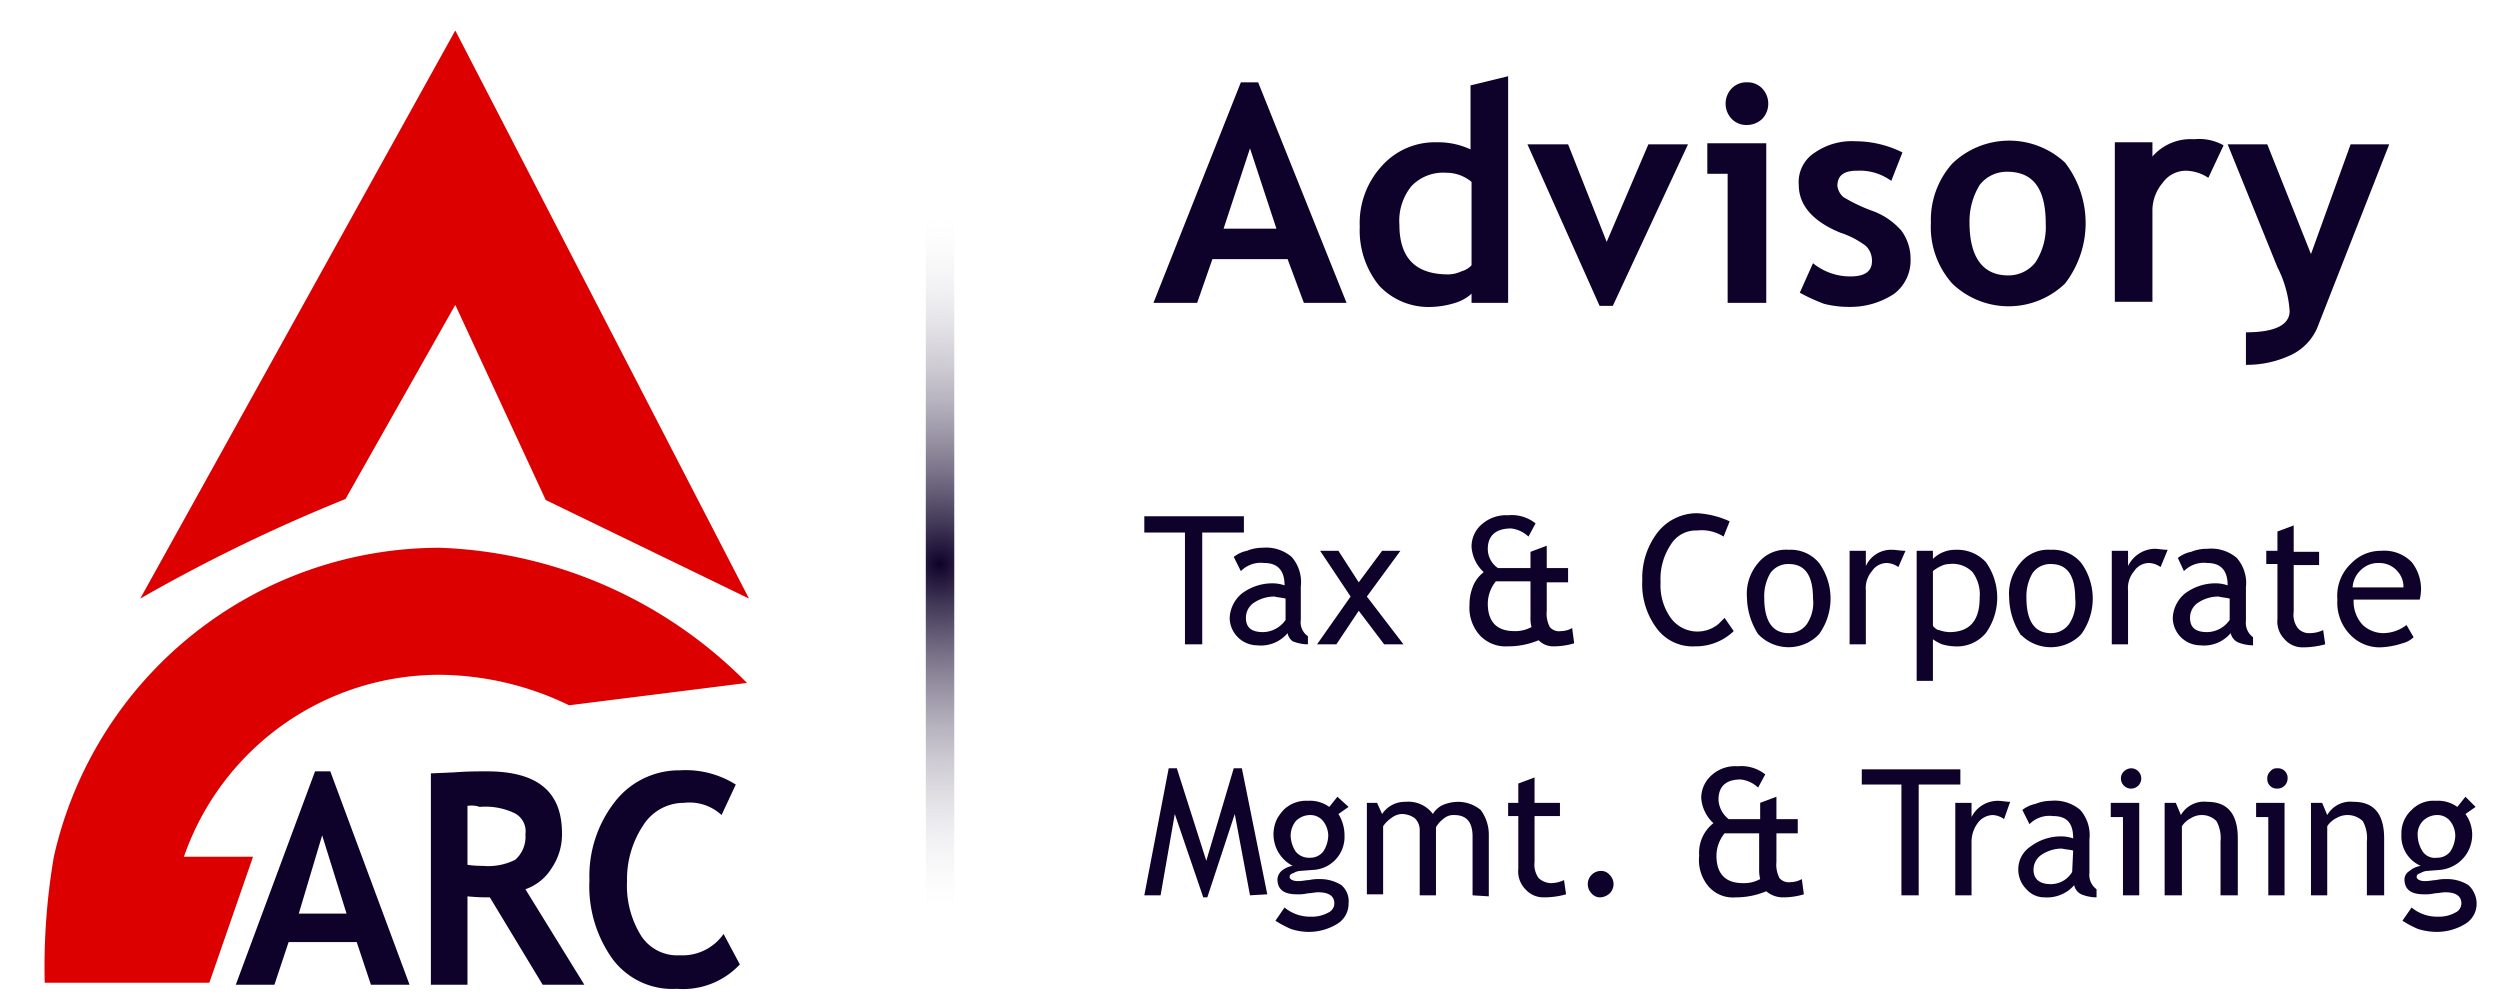 <svg id="Layer_1" data-name="Layer 1" xmlns="http://www.w3.org/2000/svg" xmlns:xlink="http://www.w3.org/1999/xlink" viewBox="0 0 246 99"><defs><style>.cls-1{fill:url(#radial-gradient);}.cls-2{fill:#0f022a;}.cls-3{fill:#dc0001;}</style><radialGradient id="radial-gradient" cx="92.46" cy="55.5" r="36.71" gradientTransform="matrix(1, 0, 0, -1, 0, 111)" gradientUnits="userSpaceOnUse"><stop offset="0" stop-color="#0f022a"/><stop offset="0.97" stop-color="#fff" stop-opacity="0"/></radialGradient></defs><title>arc-advisory</title><rect class="cls-1" x="91.1" y="3.6" width="2.8" height="103.8"/><path class="cls-2" d="M128.3,29.8l-1.6-4.3h-7.4l-1.5,4.3h-4.3l8.6-21.7h1.7l8.7,21.7ZM123,14.6l-2.6,7.9h5.2Z"/><path class="cls-2" d="M144.8,29.8v-.9a4.17,4.17,0,0,1-1.6.9,8.52,8.52,0,0,1-2.3.4,6.65,6.65,0,0,1-5.2-2.1,8.63,8.63,0,0,1-1.9-5.8,8.29,8.29,0,0,1,2.2-6,7,7,0,0,1,5.4-2.3,7.54,7.54,0,0,1,3.3.7V8.4l3.7-.9V29.8Zm0-11.9a3.84,3.84,0,0,0-2.5-.9,4.3,4.3,0,0,0-3.4,1.3,5.41,5.41,0,0,0-1.2,3.8c0,3.3,1.6,4.9,4.8,4.9a3.08,3.08,0,0,0,1.3-.3,2.07,2.07,0,0,0,1-.6Z"/><path class="cls-2" d="M158.7,30.1h-1.3l-7.1-15.9h4l3.8,9.6,4.1-9.6h3.9Z"/><path class="cls-2" d="M170,29.8V17.1h-2v-3h5.8V29.8Zm1.9-21.7a2,2,0,0,1,1.5.6,2.18,2.18,0,0,1,0,3h0a2.2,2.2,0,0,1-1.5.6,2,2,0,0,1-1.5-.6,2.17,2.17,0,0,1,0-3h0a2,2,0,0,1,1.5-.6Z"/><path class="cls-2" d="M177.1,28.8l1.3-2.9a5.77,5.77,0,0,0,3.7,1.3q2.1,0,2.1-1.5a2,2,0,0,0-.6-1.5,8.53,8.53,0,0,0-2.5-1.3c-2.7-1.1-4.1-2.7-4.1-4.7a3.43,3.43,0,0,1,1.6-3.2,6.4,6.4,0,0,1,4-1.1,10.39,10.39,0,0,1,4.6,1.1l-1.1,2.8a5.24,5.24,0,0,0-3.4-1c-1.3,0-1.9.5-1.9,1.5a1.74,1.74,0,0,0,.6,1.1,16.64,16.64,0,0,0,2.7,1.3,6.91,6.91,0,0,1,3,2,4.68,4.68,0,0,1,.9,2.8,4.12,4.12,0,0,1-1.6,3.4,7.8,7.8,0,0,1-4.4,1.3,10.07,10.07,0,0,1-2.5-.3A17.55,17.55,0,0,1,177.1,28.8Z"/><path class="cls-2" d="M190,21.9a8.32,8.32,0,0,1,2.1-5.8,8.07,8.07,0,0,1,11.1-.1,9.75,9.75,0,0,1,0,11.9,8,8,0,0,1-11.1,0A8.35,8.35,0,0,1,190,21.9Zm3.8,0c0,3.4,1.3,5.2,3.8,5.2a3.37,3.37,0,0,0,2.7-1.3,6.4,6.4,0,0,0,1-3.8c0-3.4-1.2-5.1-3.8-5.1a3.37,3.37,0,0,0-2.7,1.3,6.86,6.86,0,0,0-1,3.7Z"/><path class="cls-2" d="M217.3,17.5a4.1,4.1,0,0,0-2.2-.7,2.8,2.8,0,0,0-2.3,1.2,4.19,4.19,0,0,0-1,2.8v8.9h-3.7V14h3.7v1.4a5,5,0,0,1,4.1-1.7,4.92,4.92,0,0,1,2.9.6Z"/><path class="cls-2" d="M228,32.3a5.27,5.27,0,0,1-2.5,2.6,10.18,10.18,0,0,1-4.5,1V32.7c2.8,0,4.3-.7,4.3-2.1a11.1,11.1,0,0,0-1.2-4.3l-4.9-12.1h3.9L227.4,25l3.9-10.8h3.8Z"/><path class="cls-2" d="M118.3,52.4v11h-1.7v-11h-4V50.8h9.8v1.6Z"/><path class="cls-2" d="M126.7,62.3a3.43,3.43,0,0,1-3,1.2,2.73,2.73,0,0,1-2.7-2.7,3.3,3.3,0,0,1,1.2-2.4,5,5,0,0,1,3.1-1,3.59,3.59,0,0,1,1.1.2c0-1.5-.7-2.2-2-2.2a2.74,2.74,0,0,0-2.3.8l-.7-1.4a3.1,3.1,0,0,1,1.3-.6,4,4,0,0,1,1.5-.3,3.89,3.89,0,0,1,2.9.9,3.76,3.76,0,0,1,.9,2.9V61a1.64,1.64,0,0,0,.7,1.6v.8a4,4,0,0,1-1.5-.3A1.23,1.23,0,0,1,126.7,62.3Zm-.2-3.4c-.4-.1-.7-.1-1.1-.2a3.61,3.61,0,0,0-2,.6,1.76,1.76,0,0,0-.8,1.5c0,1,.6,1.4,1.7,1.4a2.75,2.75,0,0,0,2.2-1.2Z"/><path class="cls-2" d="M136.2,63.4l-2.5-3.3-2.2,3.3h-1.9l3.3-4.7-3-4.5h1.8l2,3.1,2.3-3.1h1.8l-3.3,4.5,3.6,4.7Z"/><path class="cls-2" d="M151.4,63a7.65,7.65,0,0,1-3,.6,3.48,3.48,0,0,1-2.8-1.1,4.06,4.06,0,0,1-1-3,4.67,4.67,0,0,1,.3-1.7,3.27,3.27,0,0,1,1.1-1.5,3.72,3.72,0,0,1-1.2-2.5,2.87,2.87,0,0,1,1-2.2,3.61,3.61,0,0,1,2.6-.9,3.77,3.77,0,0,1,2.7.8l-.7,1.3a3,3,0,0,0-1.7-.8c-1.5,0-2.3.7-2.3,2a2.28,2.28,0,0,0,1,1.9h3.2V54.3l1.6-.6v2.2h2.1v1.4h-2.1v2.8a2.88,2.88,0,0,0,.3,1.6,1.19,1.19,0,0,0,1.1.4,2.28,2.28,0,0,0,1.1-.3l.2,1.5a6.93,6.93,0,0,1-2,.3A2,2,0,0,1,151.4,63Zm-.8-2.3V57.2h-3.4a3.49,3.49,0,0,0-.8,2.2c0,1.8.9,2.7,2.6,2.7a3.29,3.29,0,0,0,1.7-.4,3.4,3.4,0,0,1-.1-1Z"/><path class="cls-2" d="M170.2,51.3l-.6,1.5a4,4,0,0,0-2.6-.6,2.9,2.9,0,0,0-2.6,1.4,6.09,6.09,0,0,0-1,3.7,5.51,5.51,0,0,0,1,3.5,3.25,3.25,0,0,0,4.7.6l.6-.6.9,1.3a5.37,5.37,0,0,1-3.8,1.5,4.38,4.38,0,0,1-3.8-1.8,7.25,7.25,0,0,1-1.4-4.7,7.34,7.34,0,0,1,1.5-4.7,4.93,4.93,0,0,1,3.9-1.9A8.87,8.87,0,0,1,170.2,51.3Z"/><path class="cls-2" d="M171.9,58.8a4.66,4.66,0,0,1,1.1-3.4,3.51,3.51,0,0,1,3-1.3,3.63,3.63,0,0,1,3,1.3,6,6,0,0,1,0,7,4.14,4.14,0,0,1-5.9.1l-.1-.1A6.89,6.89,0,0,1,171.9,58.8Zm1.7,0c0,2.3.8,3.5,2.4,3.5a2.14,2.14,0,0,0,1.8-.9,3.74,3.74,0,0,0,.6-2.5c0-2.3-.8-3.4-2.4-3.4a2.14,2.14,0,0,0-1.8.9A4.5,4.5,0,0,0,173.6,58.8Z"/><path class="cls-2" d="M186.8,55.8a2.1,2.1,0,0,0-1.1-.4,1.76,1.76,0,0,0-1.5.8,2.56,2.56,0,0,0-.6,1.9v5.3H182V54.2h1.6v1.5a2.72,2.72,0,0,1,2.6-1.6c.4,0,.8.1,1.3.1Z"/><path class="cls-2" d="M190.2,62.9V67h-1.6V54.2h1.6V55a3.1,3.1,0,0,1,2.2-.9,3.85,3.85,0,0,1,3,1.2,6,6,0,0,1,0,7,3.7,3.7,0,0,1-3.1,1.3,5,5,0,0,1-1.2-.2A4.05,4.05,0,0,1,190.2,62.9Zm0-6.7v5.4c.2.2.4.4.6.4a3.55,3.55,0,0,0,1,.2c2,0,3-1.1,3-3.4a3.67,3.67,0,0,0-.7-2.5,2.74,2.74,0,0,0-2.3-.8,1.88,1.88,0,0,0-.8.2A3.51,3.51,0,0,0,190.2,56.2Z"/><path class="cls-2" d="M197.7,58.8a4.66,4.66,0,0,1,1.1-3.4,3.51,3.51,0,0,1,3-1.3,3.63,3.63,0,0,1,3,1.3,6,6,0,0,1,0,7,4.14,4.14,0,0,1-5.9.1.1.1,0,0,1-.1-.1A6.89,6.89,0,0,1,197.7,58.8Zm1.7,0c0,2.3.8,3.5,2.4,3.5a2.14,2.14,0,0,0,1.8-.9,3.74,3.74,0,0,0,.6-2.5c0-2.3-.8-3.4-2.4-3.4a2.14,2.14,0,0,0-1.8.9A4.5,4.5,0,0,0,199.4,58.8Z"/><path class="cls-2" d="M212.6,55.8a2.1,2.1,0,0,0-1.1-.4,1.76,1.76,0,0,0-1.5.8,2.56,2.56,0,0,0-.6,1.9v5.3h-1.6V54.2h1.6v1.5A3,3,0,0,1,212,54c.4,0,.8.1,1.3.1Z"/><path class="cls-2" d="M219.5,62.3a3.43,3.43,0,0,1-3,1.2,2.73,2.73,0,0,1-2.7-2.7,3.3,3.3,0,0,1,1.2-2.4,5,5,0,0,1,3.1-1,3.59,3.59,0,0,1,1.1.2c0-1.5-.7-2.2-2-2.2a2.74,2.74,0,0,0-2.3.8l-.6-1.3a3.1,3.1,0,0,1,1.3-.6,4.15,4.15,0,0,1,1.6-.3,3.89,3.89,0,0,1,2.9.9,3.76,3.76,0,0,1,.9,2.9v3.3a1.73,1.73,0,0,0,.7,1.6v.8a4,4,0,0,1-1.5-.3A1.32,1.32,0,0,1,219.5,62.3Zm-.1-3.4c-.4-.1-.7-.1-1.1-.2a3.61,3.61,0,0,0-2,.6,1.76,1.76,0,0,0-.8,1.5c0,1,.6,1.4,1.7,1.4a2.75,2.75,0,0,0,2.2-1.2Z"/><path class="cls-2" d="M224.1,55.5H223V54.2h1.1V52.3l1.6-.6v2.6h2.5v1.3h-2.5v4.6a2.15,2.15,0,0,0,.4,1.6,1.46,1.46,0,0,0,1.2.5,3.08,3.08,0,0,0,1.3-.3l.2,1.4a8.33,8.33,0,0,1-2.2.3,2.34,2.34,0,0,1-1.8-.8,2.49,2.49,0,0,1-.7-2Z"/><path class="cls-2" d="M238.1,59h-6.5a3.38,3.38,0,0,0,.9,2.5,3,3,0,0,0,2,.8,3.78,3.78,0,0,0,2.3-.8l.7,1.2a2.38,2.38,0,0,1-1.1.6,7.8,7.8,0,0,1-2.2.4,4,4,0,0,1-2.9-1.2A4.52,4.52,0,0,1,230,59a4.35,4.35,0,0,1,1.4-3.6,4,4,0,0,1,2.9-1.2,3.77,3.77,0,0,1,3,1.1,4.26,4.26,0,0,1,.8,3.7Zm-4-3.6a2.41,2.41,0,0,0-1.8.7,2.49,2.49,0,0,0-.8,1.7h5a2.27,2.27,0,0,0-.6-1.6,2.34,2.34,0,0,0-1.8-.8Z"/><path class="cls-2" d="M123,88.1l-1.5-8-2.7,8.2h-.4l-2.8-8.2-1.4,8h-1.6L115,75.6h.8l2.9,9.1,2.7-9.1h.8L124.7,88Z"/><path class="cls-2" d="M125.5,90.6l.9-1.3a3.92,3.92,0,0,0,2.6.9,3.29,3.29,0,0,0,1.7-.4,1,1,0,0,0,.6-.9c0-.7-.5-1.1-1.6-1.1-.3,0-.7.1-1,.1a4.1,4.1,0,0,1-1.1.1c-1.3,0-1.9-.5-1.9-1.5a1.23,1.23,0,0,1,.4-.8,2.22,2.22,0,0,1,1.1-.5,3.49,3.49,0,0,1-1.5-4.7,5.55,5.55,0,0,1,.6-.8,3.15,3.15,0,0,1,2.4-.9,3.22,3.22,0,0,1,2.1.6l.8-1,1.1,1-1,.7a3.94,3.94,0,0,1,.6,2.1,3.25,3.25,0,0,1-3.1,3.4l-1.3.1a1.42,1.42,0,0,0-.6.2c-.3.1-.4.2-.4.4s.3.4.8.4.8-.1,1.1-.1a4.48,4.48,0,0,1,1.1-.1,3.94,3.94,0,0,1,2.1.6,2.09,2.09,0,0,1,.7,1.8,2.31,2.31,0,0,1-1.1,2,5.38,5.38,0,0,1-2.8.8,5.66,5.66,0,0,1-1.8-.3A10.93,10.93,0,0,1,125.5,90.6Zm3.4-10.4a2,2,0,0,0-1.4.6,2.39,2.39,0,0,0-.5,1.4,3,3,0,0,0,.5,1.6,1.68,1.68,0,0,0,1.4.6,1.61,1.61,0,0,0,1.3-.6,3,3,0,0,0,.5-1.6,2.39,2.39,0,0,0-.5-1.4,1.61,1.61,0,0,0-1.3-.6Z"/><path class="cls-2" d="M144.9,88.1V82.3q0-2.1-1.8-2.1a1.5,1.5,0,0,0-1.1.4,2.7,2.7,0,0,0-.7.8v6.7h-1.6V81.6a1.61,1.61,0,0,0-.5-1.1,2.2,2.2,0,0,0-1.3-.4,1.78,1.78,0,0,0-1,.4,3,3,0,0,0-.8.8V88h-1.6V79h1l.5,1.1a2.68,2.68,0,0,1,2.3-1.2,3,3,0,0,1,2.7,1.2,2.19,2.19,0,0,1,1-.9,4,4,0,0,1,1.5-.3,3.49,3.49,0,0,1,2.2.8,4.07,4.07,0,0,1,.8,2.4v6.1Z"/><path class="cls-2" d="M149.4,80.3h-1V79h1V77.1l1.6-.6V79h2.5v1.3H151v4.5a2.28,2.28,0,0,0,.4,1.6,1.85,1.85,0,0,0,1.2.5,3.08,3.08,0,0,0,1.3-.3l.2,1.4a7.8,7.8,0,0,1-2.2.3,2.34,2.34,0,0,1-1.8-.8,2.49,2.49,0,0,1-.7-2Z"/><path class="cls-2" d="M157.5,85.7a1.09,1.09,0,0,1,.9.4,1.27,1.27,0,0,1,0,1.8,1.49,1.49,0,0,1-.9.4,1.09,1.09,0,0,1-.9-.4,1.3,1.3,0,0,1,.9-2.2Z"/><path class="cls-2" d="M173.8,87.7a7.65,7.65,0,0,1-3,.6,3.17,3.17,0,0,1-2.7-1.1,4,4,0,0,1-.9-3,3.7,3.7,0,0,1,1.4-3.2,3.72,3.72,0,0,1-1.2-2.5,3,3,0,0,1,1-2.2,3.46,3.46,0,0,1,2.6-.9,3.77,3.77,0,0,1,2.7.8l-.7,1.3a3,3,0,0,0-1.7-.8c-1.5,0-2.2.7-2.2,2a2.58,2.58,0,0,0,1,1.9h3.1V79l1.6-.6v2.2h2.1V82h-2.1v2.8a2.88,2.88,0,0,0,.3,1.6,1.19,1.19,0,0,0,1.1.4,2.28,2.28,0,0,0,1.1-.3l.2,1.5a6.93,6.93,0,0,1-2,.3A2.52,2.52,0,0,1,173.8,87.7Zm-.7-2.2V82h-3.4a3.49,3.49,0,0,0-.8,2.2c0,1.8.9,2.7,2.6,2.7a3.29,3.29,0,0,0,1.7-.4,3.75,3.75,0,0,1-.1-1Z"/><path class="cls-2" d="M188.8,77.2V88.1h-1.7V77.2h-3.9V75.7h9.7v1.5Z"/><path class="cls-2" d="M197.2,80.6a2.1,2.1,0,0,0-1.1-.4,1.9,1.9,0,0,0-1.5.8,3.08,3.08,0,0,0-.6,1.9v5.2h-1.6V79H194v1.4a2.88,2.88,0,0,1,2.6-1.6c.4,0,.8.1,1.2.1Z"/><path class="cls-2" d="M204.1,87.1a3.52,3.52,0,0,1-2.9,1.2,2.34,2.34,0,0,1-1.8-.8,2.73,2.73,0,0,1-.8-1.9,2.68,2.68,0,0,1,1.2-2.3,5,5,0,0,1,3.1-1,3.59,3.59,0,0,1,1.1.2c0-1.5-.6-2.2-2-2.2a2.74,2.74,0,0,0-2.3.8l-.7-1.4a3.1,3.1,0,0,1,1.3-.6,4,4,0,0,1,1.5-.3,3.89,3.89,0,0,1,2.9.9,3.76,3.76,0,0,1,.9,2.9v3.3a1.73,1.73,0,0,0,.7,1.6v.8a4,4,0,0,1-1.5-.3A1.27,1.27,0,0,1,204.1,87.1Zm-.1-3.4c-.3-.1-.7-.1-1.1-.2a3.61,3.61,0,0,0-2,.6,1.76,1.76,0,0,0-.8,1.5c0,.9.6,1.4,1.7,1.4a2.44,2.44,0,0,0,2.1-1.2Z"/><path class="cls-2" d="M208.9,88.1V80.4h-1.2V79h2.8v9.1Zm.8-12.5a1,1,0,0,1,0,2,1,1,0,0,1-1-1,.91.91,0,0,1,.3-.7,1.08,1.08,0,0,1,.7-.3Z"/><path class="cls-2" d="M218.5,88.1V82.8a3.44,3.44,0,0,0-.4-2,2,2,0,0,0-1.4-.6,2,2,0,0,0-1.1.3,2.36,2.36,0,0,0-.9.8v6.8H213V79h1.1l.5,1.2a2.64,2.64,0,0,1,2.6-1.3q3,0,3,3.6v5.6Z"/><path class="cls-2" d="M223.2,88.1V80.4H222V79h2.8v9.1Zm.9-12.5a.94.94,0,0,1,1,1,1,1,0,0,1-1,1,.94.94,0,0,1-1-1,.91.91,0,0,1,.3-.7A.78.78,0,0,1,224.1,75.6Z"/><path class="cls-2" d="M232.9,88.1V82.8a3.44,3.44,0,0,0-.4-2,2.17,2.17,0,0,0-2.6-.3,2.36,2.36,0,0,0-.9.8v6.8h-1.6V79h1.1l.5,1.2a2.64,2.64,0,0,1,2.6-1.3q3,0,3,3.6v5.6Z"/><path class="cls-2" d="M236.4,90.6l.9-1.3a3.92,3.92,0,0,0,2.6.9,3.29,3.29,0,0,0,1.7-.4,1,1,0,0,0,.6-.9c0-.7-.5-1.1-1.6-1.1-.3,0-.7.1-1,.1a4.1,4.1,0,0,1-1.1.1c-1.3,0-1.9-.5-1.9-1.5a1,1,0,0,1,.5-.8,2.22,2.22,0,0,1,1.1-.5,3.17,3.17,0,0,1-1.9-3.1,3.1,3.1,0,0,1,1-2.4,3,3,0,0,1,2.4-.9,3.22,3.22,0,0,1,2.1.6l.8-1,1,1-1,.7a3.47,3.47,0,0,1-.7,4.8,3.59,3.59,0,0,1-1.8.7l-1.3.1a1.42,1.42,0,0,0-.6.2c-.3.1-.4.2-.4.4s.3.4.8.4.8-.1,1.1-.1a4.48,4.48,0,0,1,1.1-.1,3.94,3.94,0,0,1,2.1.6,2.5,2.5,0,0,1,.8,1.8,2.31,2.31,0,0,1-1.1,2,5.38,5.38,0,0,1-2.8.8,6.28,6.28,0,0,1-1.9-.3A10.93,10.93,0,0,1,236.4,90.6Zm3.4-10.4a2,2,0,0,0-1.4.6,1.87,1.87,0,0,0-.5,1.4,3,3,0,0,0,.5,1.6,1.45,1.45,0,0,0,1.4.6,1.61,1.61,0,0,0,1.3-.6,3,3,0,0,0,.5-1.6,2.39,2.39,0,0,0-.5-1.4,1.61,1.61,0,0,0-1.3-.6Z"/><g id="Ellipse_1_copy" data-name="Ellipse 1 copy"><path class="cls-3" d="M43.3,53.9a38.94,38.94,0,0,0-38,30.4,64.14,64.14,0,0,0-.9,12.4H20.6l4.3-12.4H18.1A26.63,26.63,0,0,1,43.3,66.4a29.61,29.61,0,0,1,12.7,3l17.5-2.2A44.7,44.7,0,0,0,43.3,53.9Z"/></g><g id="Shape_1_copy_2" data-name="Shape 1 copy 2"><path class="cls-3" d="M44.8,3l-31,55.9A163.64,163.64,0,0,1,34,49.1L44.8,30l8.9,19.2,20,9.7Z"/></g><path class="cls-2" d="M36.5,96.9l-1.4-4.2H28.4L27,96.9H23.2l7.8-21h1.5l7.8,21ZM31.7,82.2l-2.3,7.7h4.7Z"/><path class="cls-2" d="M53.4,96.9l-5.2-8.6a19.42,19.42,0,0,1-2.2-.1v8.7H42.4V76.1l2.3-.1c1.3-.1,2.3-.1,3.2-.1,5,0,7.4,2,7.4,6.1a5.89,5.89,0,0,1-1,3.4,4.91,4.91,0,0,1-2.6,2.1l5.8,9.4ZM46,79.3v5.8a9.89,9.89,0,0,0,1.5.1,5.92,5.92,0,0,0,3.2-.6,3,3,0,0,0,1-2.5A2,2,0,0,0,50.6,80a6.65,6.65,0,0,0-3.4-.6A2.46,2.46,0,0,0,46,79.3Z"/><path class="cls-2" d="M72.4,77.2l-1.4,3A4.64,4.64,0,0,0,67.3,79a4.73,4.73,0,0,0-4,2.2,9.58,9.58,0,0,0-1.6,5.5,9.31,9.31,0,0,0,1.4,5.4A4.24,4.24,0,0,0,66.9,94a4.92,4.92,0,0,0,4.3-2.1l1.6,3a7.66,7.66,0,0,1-6.2,2.4,7.33,7.33,0,0,1-6.3-2.9A12.28,12.28,0,0,1,58,86.6a11.87,11.87,0,0,1,2.5-7.7,8,8,0,0,1,6.4-3.1A9.24,9.24,0,0,1,72.4,77.2Z"/></svg>